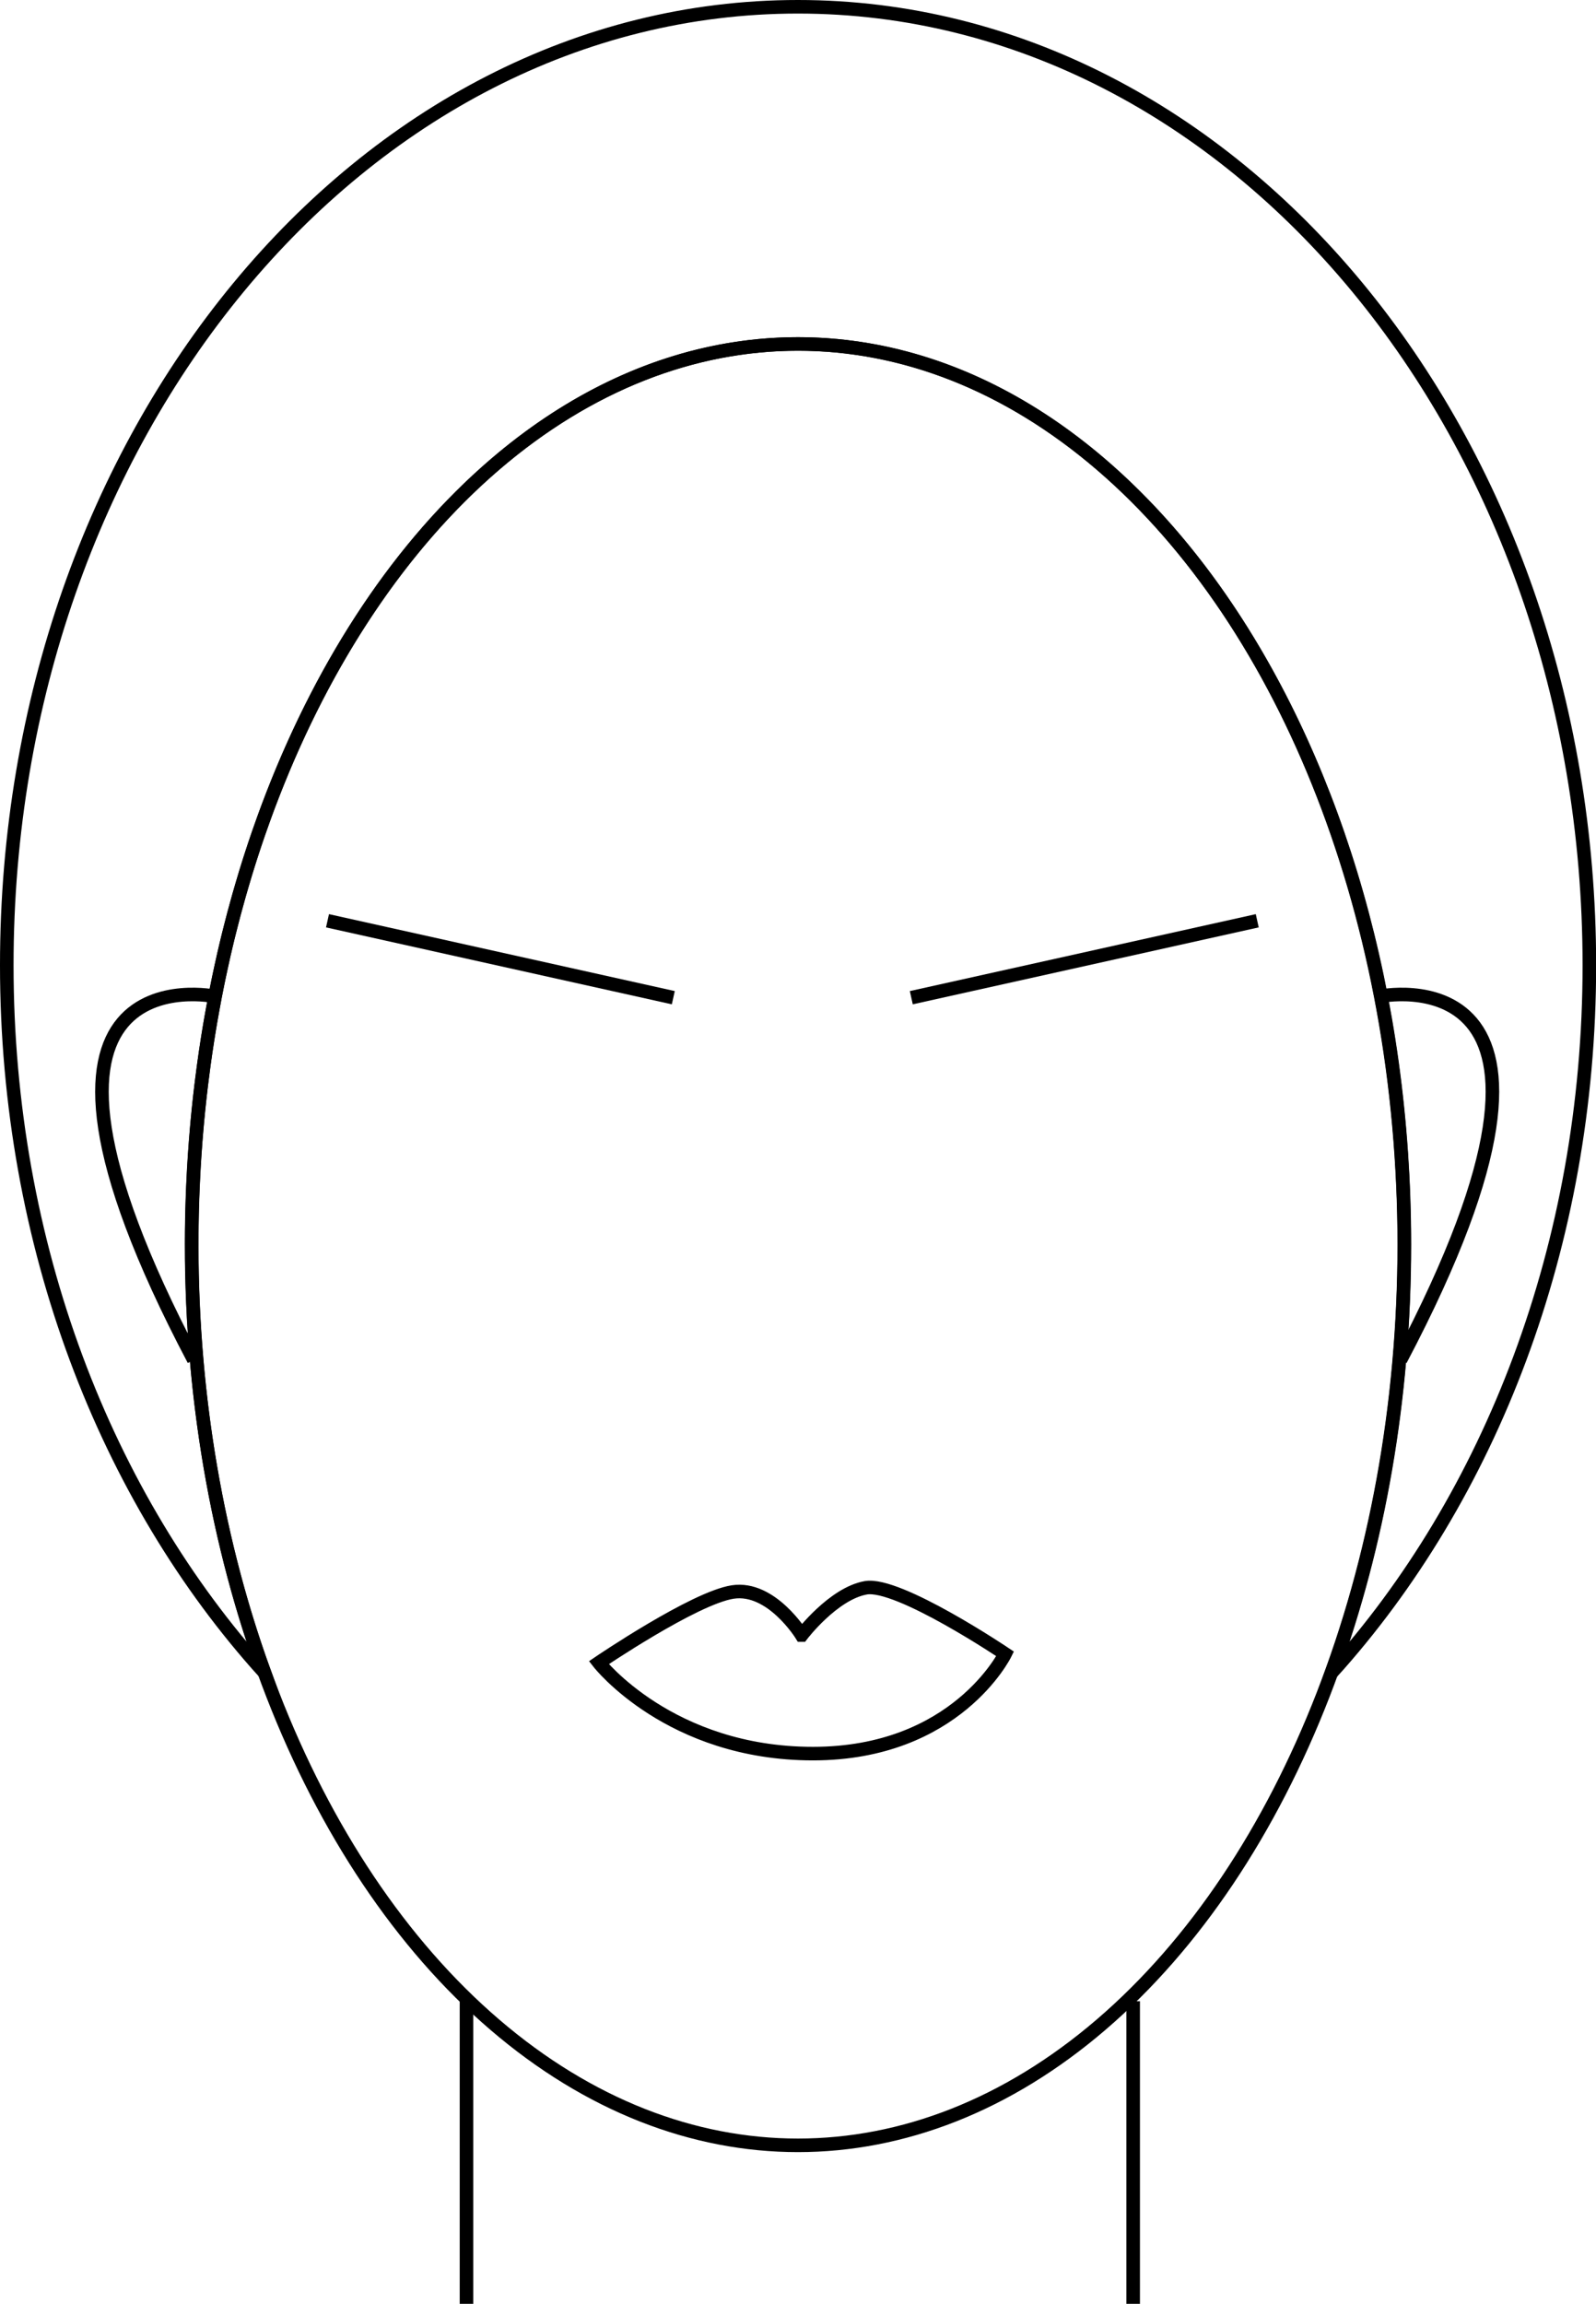 <?xml version="1.0" encoding="UTF-8"?>
<svg id="_レイヤー_2" data-name="レイヤー 2" xmlns="http://www.w3.org/2000/svg" viewBox="0 0 117.69 169.79">
  <defs>
    <style>
      .cls-1 {
        fill: none;
        stroke: #000;
        stroke-miterlimit: 10;
      }
    </style>
  </defs>
  <g id="_レイヤー_1-2" data-name="レイヤー 1">
    <g>
      <path class="cls-1" d="M14.14,91.73c0-36.66,20.02-66.38,44.71-66.38s44.71,29.72,44.71,66.38c0,11.42-1.94,22.16-5.36,31.54,11.67-12.91,19-31.49,19-52.14C117.19,32.12,91.07.5,58.84.5S.5,32.12.5,71.13c0,20.65,7.32,39.23,19,52.14-3.42-9.38-5.36-20.12-5.36-31.54Z"/>
      <path class="cls-1" d="M101.68,73.44s17.72-3.78,1.6,26.78"/>
      <path class="cls-1" d="M15.89,73.44s-17.72-3.78-1.6,26.78"/>
      <path class="cls-1" d="M59.12,120.5s2.32-3.05,4.72-3.48,10.28,4.87,10.28,4.87c0,0-3.61,7.35-14.17,7.35s-15.79-6.7-15.79-6.7c0,0,7.02-4.77,9.87-5.21,2.86-.44,5.08,3.17,5.08,3.17Z"/>
      <line class="cls-1" x1="83.56" y1="147.49" x2="83.56" y2="169.79"/>
      <line class="cls-1" x1="34.4" y1="147.49" x2="34.4" y2="169.79"/>
      <line class="cls-1" x1="67.2" y1="73.53" x2="92.71" y2="67.86"/>
      <line class="cls-1" x1="24.15" y1="67.86" x2="49.65" y2="73.53"/>
      <ellipse class="cls-1" cx="58.84" cy="91.73" rx="44.71" ry="66.38"/>
    </g>
  </g>
</svg>